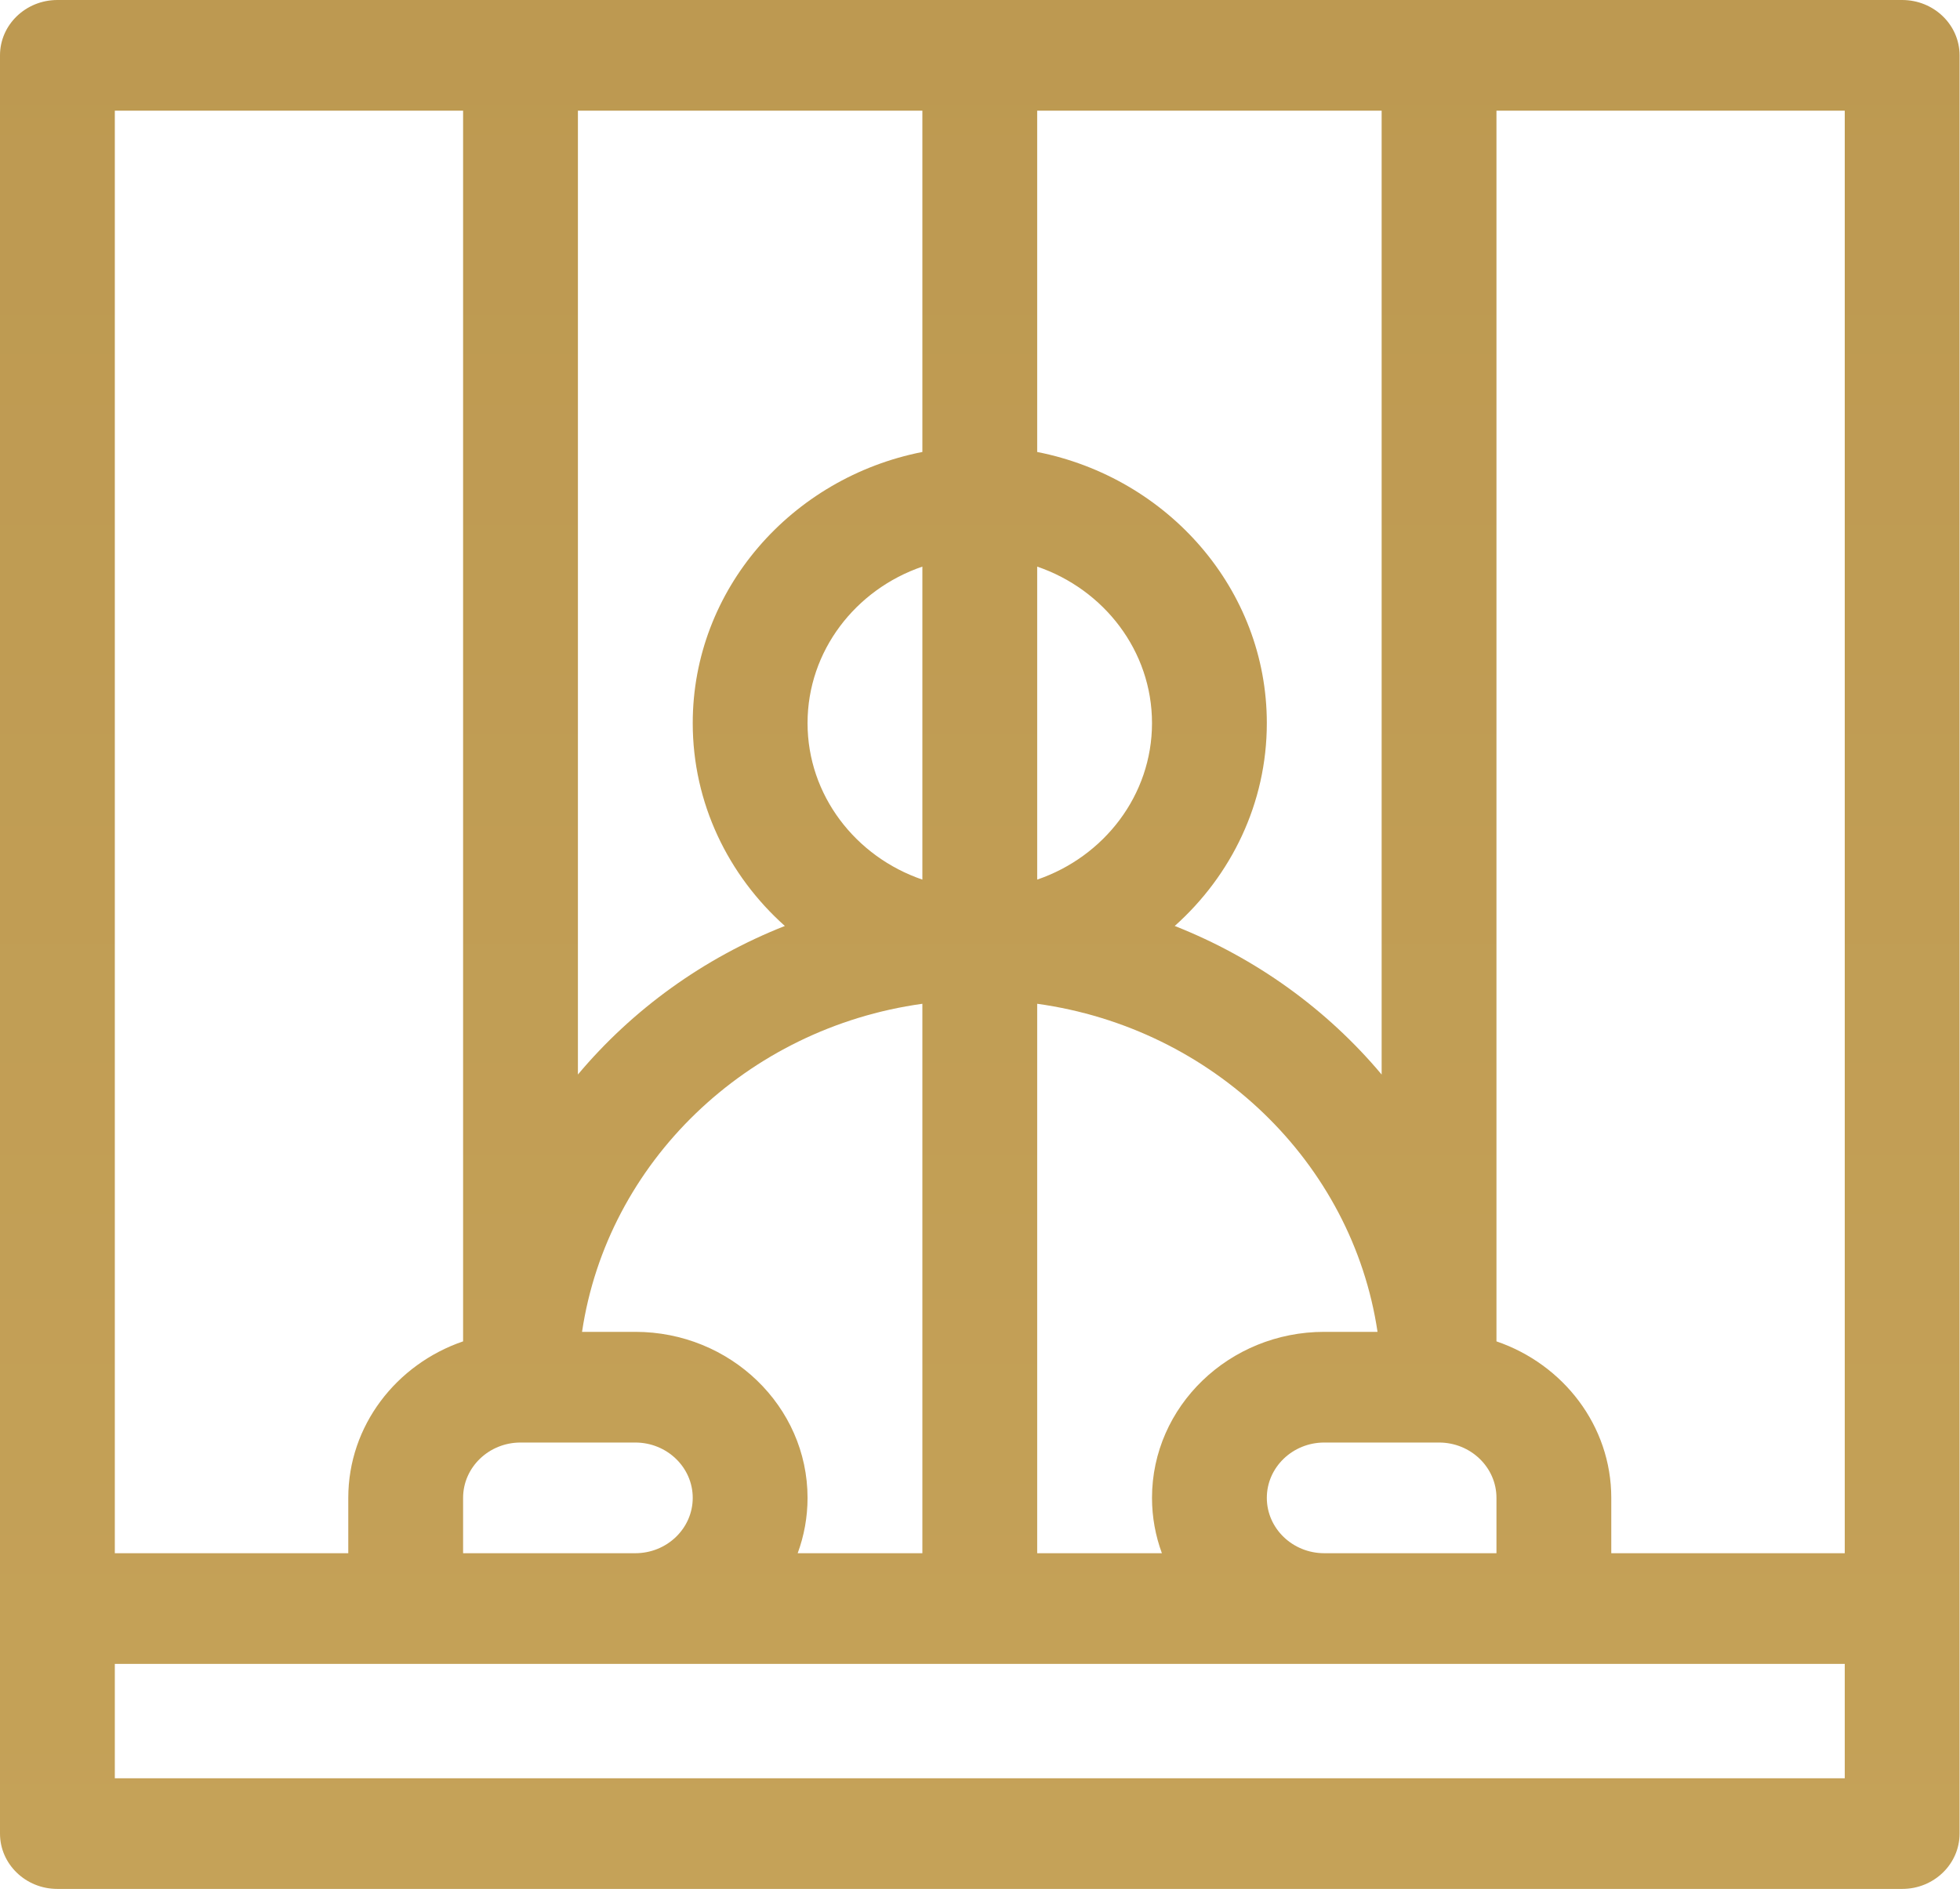 <svg xmlns="http://www.w3.org/2000/svg" width="124" height="120" viewBox="0 0 124 120" fill="none"><path d="M120.341 0H3.632C1.626 0 0 1.568 0 3.502V116.033C0 117.967 1.626 119.535 3.632 119.535H120.341C122.346 119.535 123.973 117.967 123.973 116.033V3.502C123.973 1.568 122.346 0 120.341 0ZM94.674 94.788V98.29H83.778C81.776 98.29 80.146 96.719 80.146 94.788C80.146 92.857 81.776 91.286 83.778 91.286H91.042C93.045 91.286 94.674 92.857 94.674 94.788ZM65.618 7.004H87.41V67.998C83.963 63.887 79.468 60.627 74.319 58.597C77.9 55.397 80.146 50.827 80.146 45.76C80.146 37.304 73.897 30.229 65.618 28.602V7.004ZM65.618 35.856C69.846 37.301 72.882 41.194 72.882 45.76C72.882 50.325 69.846 54.218 65.618 55.663V35.856ZM65.618 63.521C76.736 65.061 85.552 73.562 87.15 84.282H83.778C77.77 84.282 72.882 88.995 72.882 94.788C72.882 96.015 73.104 97.194 73.507 98.29H65.618V63.521ZM36.562 7.004H58.354V28.602C50.075 30.229 43.826 37.303 43.826 45.76C43.826 50.827 46.073 55.397 49.654 58.597C44.505 60.627 40.01 63.887 36.562 67.998V7.004ZM40.194 84.282H36.823C38.42 73.562 47.236 65.061 58.354 63.521V98.29H50.466C50.869 97.194 51.09 96.015 51.09 94.788C51.09 88.995 46.202 84.282 40.194 84.282ZM51.09 45.76C51.09 41.194 54.127 37.301 58.354 35.856V55.663C54.127 54.218 51.09 50.325 51.09 45.76ZM32.93 91.286H40.194C42.197 91.286 43.826 92.857 43.826 94.788C43.826 96.719 42.197 98.29 40.194 98.29H29.298V94.788C29.298 92.857 30.927 91.286 32.93 91.286ZM7.264 7.004H29.298V84.884C25.071 86.33 22.034 90.222 22.034 94.788V98.29H7.264V7.004ZM116.709 112.531H7.264V105.294C11.284 105.294 111.733 105.294 116.709 105.294V112.531ZM116.709 98.29H101.938V94.788C101.938 90.222 98.902 86.33 94.674 84.884V7.004H116.709V98.29Z" fill="url(#paint0_linear_20_24)"></path><defs><linearGradient id="paint0_linear_20_24" x1="61.986" y1="0" x2="61.986" y2="119.535" gradientUnits="userSpaceOnUse"><stop stop-color="#BD9951"></stop><stop offset="1" stop-color="#C5A258"></stop></linearGradient></defs></svg>